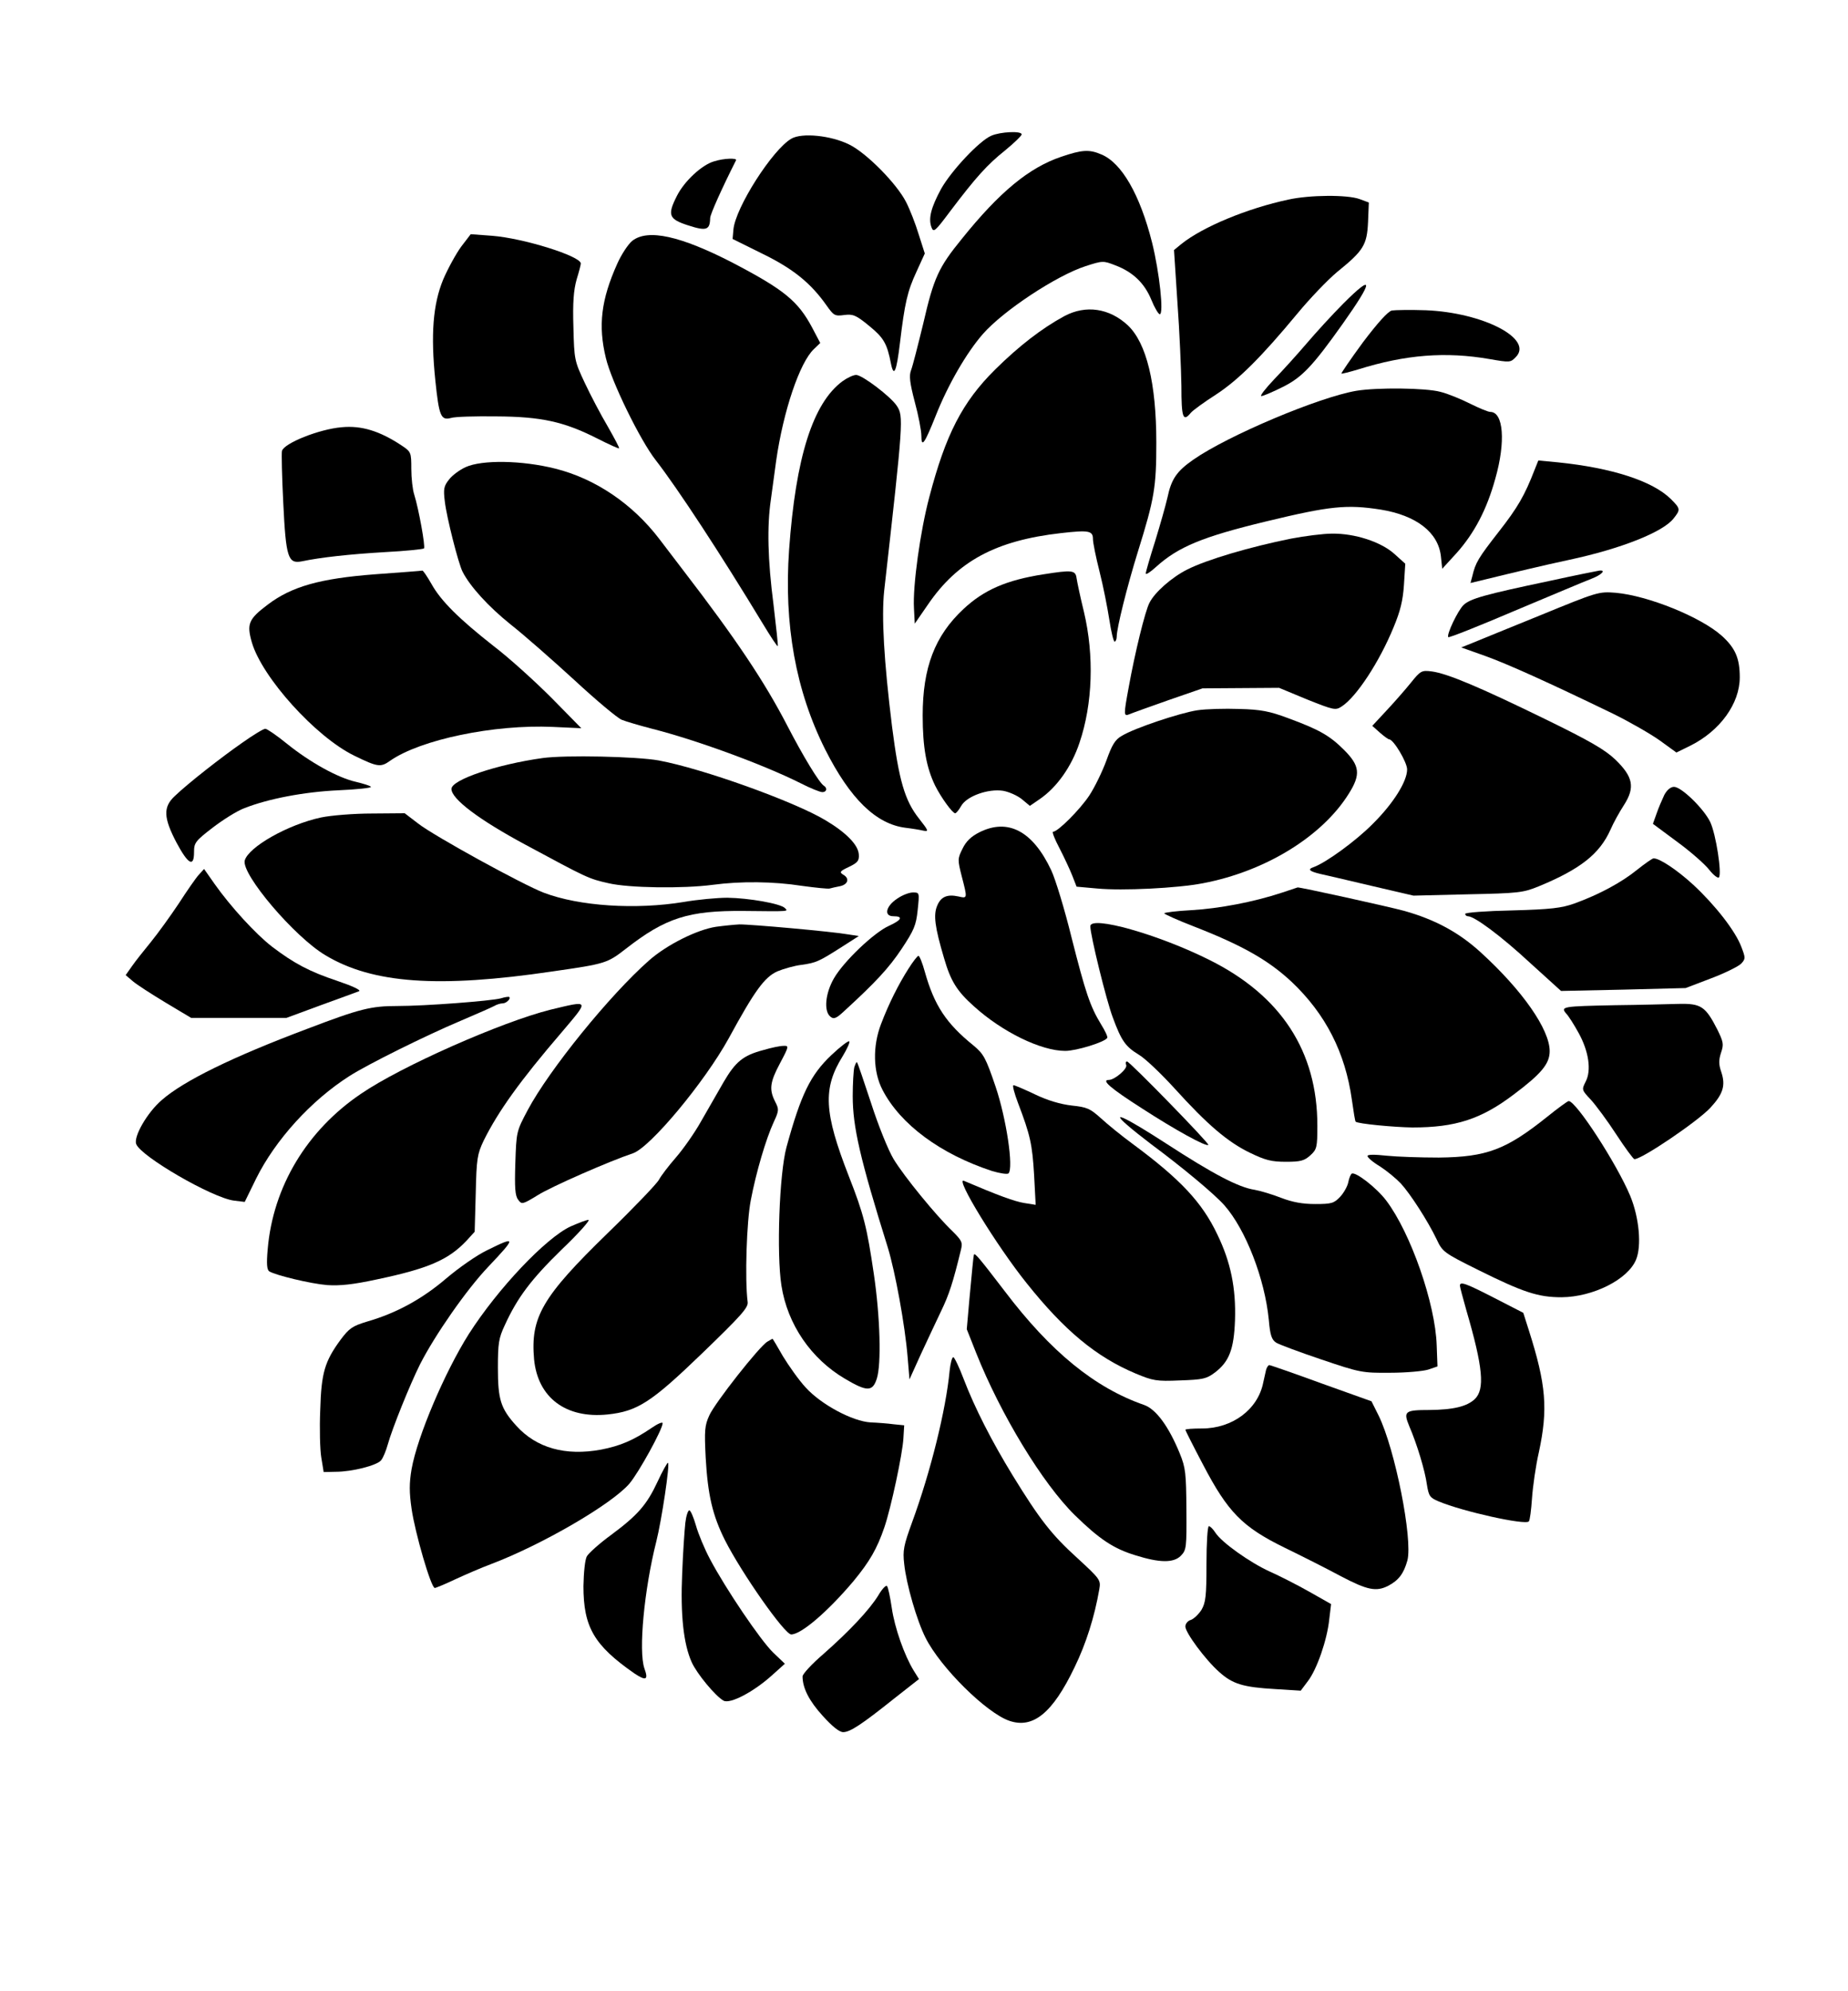  <svg version="1.0" xmlns="http://www.w3.org/2000/svg" width="700pt" height="754pt" viewBox="0 0 700 754" preserveAspectRatio="xMidYMid meet">
<g transform="translate(0,754) scale(0.1,-0.1)" fill="#000000" stroke="none">
<path d="M3755 7026 c-45 -19 -151 -132 -190 -201 -38 -70 -49 -112 -37 -145
8 -22 13 -18 72 61 97 128 139 175 208 230 34 28 62 55 62 60 0 14 -81 10
-115 -5z"></path>
<path d="M2998 7015 c-71 -40 -213 -262 -220 -345 l-3 -35 113 -56 c117 -57
184 -112 243 -196 27 -38 31 -41 67 -36 33 4 44 0 94 -41 55 -45 68 -66 83
-144 11 -53 21 -29 34 80 18 150 28 195 63 270 l31 68 -23 72 c-12 40 -34 96
-48 123 -35 69 -150 186 -216 218 -69 34 -178 45 -218 22z"></path>
<path d="M4019 6946 c-121 -41 -233 -133 -376 -311 -88 -108 -106 -147 -146
-321 -20 -82 -40 -161 -46 -176 -8 -21 -5 -47 14 -120 14 -51 25 -109 25 -128
0 -48 12 -31 55 77 46 116 116 237 178 308 77 88 278 221 389 257 65 21 67 21
113 3 66 -25 110 -67 136 -130 12 -30 27 -55 32 -55 16 0 -1 158 -29 271 -46
182 -115 302 -192 334 -46 20 -74 18 -153 -9z"></path>
<path d="M2705 6929 c-46 -13 -113 -75 -141 -131 -37 -73 -31 -88 44 -112 68
-22 81 -17 82 28 0 14 45 114 98 219 5 9 -45 8 -83 -4z"></path>
<path d="M4880 6784 c-155 -33 -324 -103 -405 -168 l-28 -23 13 -199 c8 -109
14 -252 15 -316 0 -120 6 -138 36 -101 8 9 50 40 94 68 86 56 173 143 309 307
47 57 115 128 151 158 100 81 113 102 117 189 l3 74 -35 13 c-46 17 -189 16
-270 -2z"></path>
<path d="M1747 6606 c-19 -26 -50 -82 -68 -124 -39 -94 -48 -209 -30 -383 14
-135 21 -152 59 -142 15 5 92 7 172 6 171 -1 256 -20 381 -83 45 -23 83 -40
84 -38 2 2 -18 39 -43 83 -26 44 -65 118 -87 165 -39 83 -40 88 -43 211 -3 94
1 140 12 180 9 29 16 56 16 61 0 28 -218 96 -336 105 l-81 6 -36 -47z"></path>
<path d="M2395 6628 c-15 -12 -41 -51 -57 -87 -61 -136 -73 -234 -43 -357 21
-89 130 -312 189 -387 83 -107 245 -354 406 -620 29 -48 54 -86 56 -84 2 1 -6
72 -16 157 -22 170 -25 296 -10 398 5 37 14 103 20 147 27 188 89 372 143 423
l24 23 -30 57 c-54 102 -107 145 -302 247 -198 102 -321 129 -380 83z"></path>
<path d="M5089 6391 c-42 -42 -104 -110 -139 -151 -35 -41 -91 -103 -124 -137
-33 -35 -55 -63 -48 -63 7 0 44 16 82 35 72 36 112 78 227 240 116 164 117
191 2 76z"></path>
<path d="M4032 6343 c-85 -46 -172 -113 -263 -203 -124 -123 -187 -246 -249
-483 -34 -128 -63 -336 -58 -421 l3 -58 49 71 c113 166 258 244 505 272 106
12 121 9 121 -23 0 -13 11 -68 25 -123 14 -55 30 -137 37 -182 7 -46 16 -83
20 -83 4 0 8 9 8 19 0 32 39 189 80 321 63 202 70 245 70 414 0 224 -37 377
-108 444 -70 65 -159 78 -240 35z"></path>
<path d="M5272 6364 c-15 -4 -53 -46 -109 -120 -47 -64 -83 -117 -82 -119 2
-1 31 6 64 16 179 56 331 68 498 39 75 -13 79 -13 98 7 70 69 -122 169 -340
178 -58 2 -116 1 -129 -1z"></path>
<path d="M3191 6096 c-112 -83 -177 -288 -202 -638 -20 -283 25 -534 137 -757
94 -186 192 -282 304 -296 25 -3 55 -8 68 -11 21 -4 19 0 -17 46 -54 68 -76
145 -102 348 -31 250 -40 416 -30 513 73 647 74 662 48 702 -23 35 -131 117
-154 117 -11 0 -34 -11 -52 -24z"></path>
<path d="M5138 6060 c-142 -24 -488 -170 -618 -261 -63 -44 -83 -73 -98 -144
-6 -27 -27 -101 -46 -163 -20 -63 -36 -118 -36 -124 0 -6 17 5 39 25 84 76
176 114 416 172 244 59 306 65 435 45 135 -22 218 -86 228 -177 l5 -47 54 59
c68 76 115 166 147 282 40 140 31 253 -19 253 -8 0 -42 14 -76 31 -34 17 -84
38 -113 45 -55 15 -239 17 -318 4z"></path>
<path d="M1295 5922 c-86 -7 -220 -61 -227 -90 -2 -9 0 -98 5 -197 10 -207 18
-231 70 -221 71 15 180 27 315 35 78 4 145 11 148 14 6 6 -20 150 -37 204 -6
18 -11 62 -11 97 0 63 -1 65 -37 89 -83 55 -152 76 -226 69z"></path>
<path d="M5813 5761 c-38 -98 -64 -143 -136 -235 -78 -100 -88 -117 -100 -168
l-7 -26 58 14 c98 24 223 54 317 74 196 42 354 105 394 156 27 34 27 37 -10
74 -69 68 -222 118 -428 139 l-74 7 -14 -35z"></path>
<path d="M1764 5771 c-22 -10 -51 -31 -63 -47 -20 -25 -22 -36 -16 -84 7 -60
51 -233 67 -265 29 -57 99 -133 181 -199 51 -40 159 -135 242 -211 82 -76 163
-144 180 -151 17 -7 69 -22 115 -34 166 -42 420 -135 562 -206 37 -19 74 -34
83 -34 16 0 20 15 6 24 -18 11 -80 114 -139 228 -85 164 -191 324 -394 588
-31 41 -72 94 -90 118 -102 134 -243 229 -394 267 -127 32 -278 34 -340 6z"></path>
<path d="M4890 5500 c-154 -31 -318 -79 -393 -117 -58 -29 -123 -86 -143 -126
-16 -30 -55 -188 -79 -322 -19 -103 -19 -109 3 -100 9 4 76 28 147 53 l130 45
145 1 145 1 106 -44 c103 -41 108 -42 132 -26 55 36 142 168 196 300 25 60 35
100 39 160 l5 80 -41 37 c-51 46 -150 78 -236 77 -33 0 -104 -9 -156 -19z"></path>
<path d="M1420 5365 c-208 -16 -315 -46 -406 -115 -73 -55 -80 -73 -60 -143
39 -133 242 -358 388 -429 88 -43 100 -45 136 -19 115 80 393 138 616 128
l108 -5 -113 115 c-63 63 -161 152 -219 196 -131 103 -200 171 -236 236 -16
28 -31 50 -34 50 -3 -1 -84 -7 -180 -14z"></path>
<path d="M3953 5365 c-141 -22 -226 -59 -304 -132 -108 -101 -154 -221 -154
-403 0 -120 14 -197 47 -265 23 -46 66 -105 76 -105 4 0 14 12 23 28 21 37
103 66 159 57 22 -4 54 -18 71 -32 l30 -25 38 26 c65 45 120 123 150 213 50
147 56 330 17 495 -14 57 -26 114 -28 128 -4 31 -17 32 -125 15z"></path>
<path d="M5870 5340 c-247 -52 -300 -67 -326 -91 -22 -21 -66 -114 -58 -122 3
-3 116 42 252 100 136 57 266 112 290 121 39 15 57 34 30 31 -7 -1 -92 -18
-188 -39z"></path>
<path d="M5835 5210 c-121 -49 -238 -97 -260 -106 l-40 -16 90 -32 c86 -31
237 -99 485 -219 63 -31 143 -77 178 -102 l62 -45 53 26 c112 56 187 159 187
259 0 72 -17 111 -68 157 -79 71 -279 152 -402 163 -64 5 -68 4 -285 -85z"></path>
<path d="M5344 4954 c-21 -26 -63 -74 -93 -106 l-53 -57 28 -25 c16 -14 32
-26 36 -26 17 -1 68 -87 68 -114 0 -46 -53 -130 -131 -207 -62 -63 -176 -146
-223 -163 -24 -8 -17 -16 26 -26 18 -4 105 -24 193 -45 l159 -37 206 5 c192 4
209 6 268 30 158 65 231 123 272 214 11 26 35 69 52 95 42 66 34 106 -33 171
-40 38 -95 70 -267 154 -248 121 -369 172 -428 180 -39 5 -43 3 -80 -43z"></path>
<path d="M4535 4850 c-65 -10 -237 -67 -286 -97 -25 -14 -37 -34 -58 -93 -15
-41 -44 -101 -65 -133 -36 -54 -119 -137 -137 -137 -5 0 6 -28 24 -62 18 -35
40 -82 49 -105 l16 -41 78 -7 c95 -9 303 1 401 20 236 45 451 177 552 339 46
73 42 106 -18 166 -54 54 -94 77 -214 121 -67 25 -101 32 -182 34 -55 2 -127
0 -160 -5z"></path>
<path d="M919 4728 c-82 -57 -207 -155 -256 -202 -46 -42 -44 -83 6 -178 44
-82 66 -94 66 -35 0 35 5 42 70 92 39 30 93 64 120 74 91 36 227 62 357 68 70
3 125 9 123 13 -2 4 -28 12 -57 19 -67 15 -173 73 -262 145 -38 31 -75 56 -81
56 -7 0 -45 -23 -86 -52z"></path>
<path d="M2055 4669 c-172 -24 -345 -82 -345 -117 0 -38 105 -117 280 -211
234 -126 239 -129 315 -146 76 -18 282 -21 395 -6 105 14 229 13 338 -4 52 -7
99 -12 105 -10 7 2 24 6 40 9 30 7 36 30 10 44 -14 9 -11 13 23 29 33 16 39
23 37 48 -3 36 -48 82 -127 129 -119 71 -464 195 -631 226 -82 15 -354 21
-440 9z"></path>
<path d="M6304 4529 c-8 -17 -22 -49 -29 -70 l-14 -39 93 -69 c52 -38 106 -86
121 -106 16 -20 32 -32 36 -28 12 13 -11 164 -33 210 -24 50 -109 133 -137
133 -13 0 -27 -12 -37 -31z"></path>
<path d="M1216 4444 c-126 -27 -275 -112 -289 -163 -13 -52 189 -290 306 -359
178 -107 428 -125 860 -61 202 29 207 31 278 86 150 117 237 145 448 143 175
-2 167 -2 154 11 -17 17 -137 38 -218 39 -38 0 -113 -7 -165 -16 -182 -30
-396 -16 -530 35 -79 30 -416 215 -476 262 l-51 39 -124 -1 c-68 0 -155 -7
-193 -15z"></path>
<path d="M3710 4388 c-32 -16 -51 -35 -64 -62 -19 -38 -19 -42 -3 -105 22 -85
22 -84 -13 -76 -42 9 -66 -1 -80 -35 -15 -35 -9 -81 26 -199 25 -86 48 -124
113 -182 107 -97 254 -169 346 -169 42 0 149 33 159 49 3 4 -8 27 -23 51 -42
69 -59 120 -112 329 -26 106 -61 221 -77 255 -70 149 -164 198 -272 144z"></path>
<path d="M6200 4245 c-58 -47 -143 -93 -237 -127 -48 -17 -88 -22 -235 -26
-98 -2 -178 -8 -178 -13 0 -5 5 -9 10 -9 25 0 126 -75 235 -176 l118 -107 236
5 236 6 97 37 c53 20 105 46 114 56 16 18 16 21 0 63 -23 61 -100 159 -182
235 -62 57 -130 102 -151 100 -4 0 -33 -20 -63 -44z"></path>
<path d="M753 4227 c-11 -12 -45 -61 -76 -109 -32 -48 -79 -113 -105 -145 -26
-32 -59 -73 -72 -92 l-24 -34 27 -23 c15 -13 71 -49 124 -81 l97 -58 181 0
180 0 130 48 c72 26 137 50 145 53 9 4 -26 20 -82 39 -105 35 -164 66 -248
130 -62 48 -157 152 -217 237 l-40 57 -20 -22z"></path>
<path d="M4855 4159 c-106 -35 -237 -60 -342 -66 -57 -3 -103 -9 -103 -12 0
-3 51 -26 113 -50 182 -71 281 -127 369 -209 129 -122 204 -268 229 -449 6
-43 12 -80 14 -81 7 -8 145 -21 215 -22 163 0 260 31 384 125 104 78 136 116
136 164 0 82 -103 230 -261 374 -82 75 -172 124 -289 157 -58 16 -403 92 -405
89 0 0 -27 -9 -60 -20z"></path>
<path d="M3399 4137 c-44 -29 -52 -67 -15 -67 38 0 32 -14 -16 -36 -57 -25
-173 -136 -209 -199 -33 -57 -39 -124 -14 -145 13 -11 22 -8 53 21 119 109
169 163 217 235 47 71 55 89 61 147 7 67 7 67 -18 67 -14 0 -40 -10 -59 -23z"></path>
<path d="M4130 4032 c0 -34 61 -282 85 -345 33 -90 49 -111 98 -141 23 -13 84
-71 136 -128 124 -137 201 -203 286 -244 58 -28 81 -34 136 -34 56 0 70 4 93
25 24 22 26 30 26 112 0 281 -137 492 -408 627 -193 97 -452 170 -452 128z"></path>
<path d="M2712 4030 c-72 -11 -186 -68 -253 -127 -150 -132 -379 -415 -460
-567 -43 -81 -43 -82 -47 -201 -3 -93 -1 -124 11 -139 13 -18 16 -18 73 17 52
33 274 130 361 159 66 22 272 270 363 435 99 182 136 232 184 254 24 10 66 22
93 25 55 8 64 12 152 68 l64 41 -39 6 c-61 11 -376 39 -414 38 -19 -1 -59 -5
-88 -9z"></path>
<path d="M3441 3871 c-37 -58 -74 -131 -104 -210 -32 -84 -30 -180 6 -249 68
-131 220 -243 415 -307 30 -9 58 -13 62 -9 20 20 -8 208 -49 329 -37 109 -45
123 -83 155 -104 84 -149 152 -185 280 -9 33 -20 60 -24 60 -4 0 -21 -22 -38
-49z"></path>
<path d="M1897 3759 c-38 -10 -286 -29 -391 -29 -100 0 -142 -10 -341 -86
-285 -107 -470 -198 -552 -270 -55 -47 -108 -139 -97 -167 18 -47 287 -203
370 -214 l41 -5 43 88 c73 147 208 296 354 389 69 44 286 152 421 209 61 26
118 51 127 56 10 6 24 10 32 10 14 0 32 18 25 24 -2 2 -16 0 -32 -5z"></path>
<path d="M2085 3716 c-184 -46 -565 -214 -717 -318 -206 -139 -334 -353 -354
-589 -5 -56 -3 -78 6 -84 25 -15 157 -47 220 -52 48 -3 97 2 185 21 196 41
273 74 342 147 l31 34 4 145 c3 133 6 149 30 200 55 111 138 227 296 411 105
124 107 121 -43 85z"></path>
<path d="M6115 3733 c-193 -4 -205 -5 -183 -31 9 -9 30 -42 47 -73 39 -70 50
-143 27 -186 -15 -30 -15 -31 20 -68 19 -21 63 -80 96 -131 34 -52 65 -94 69
-94 29 0 241 144 288 195 48 52 58 84 41 135 -10 29 -10 45 -1 73 11 32 9 41
-14 88 -45 88 -62 99 -147 97 -40 -1 -149 -4 -243 -5z"></path>
<path d="M3149 3544 c-79 -75 -115 -148 -170 -349 -27 -100 -38 -403 -19 -524
23 -147 112 -277 241 -353 83 -49 104 -49 120 0 18 54 13 235 -11 397 -26 177
-38 226 -95 371 -94 241 -99 332 -23 454 17 28 28 53 25 56 -3 4 -34 -20 -68
-52z"></path>
<path d="M2891 3563 c-76 -20 -105 -44 -150 -121 -21 -37 -59 -103 -85 -148
-25 -45 -69 -107 -96 -138 -28 -32 -56 -69 -64 -84 -8 -15 -95 -106 -194 -202
-249 -242 -293 -319 -279 -478 14 -145 120 -225 278 -209 114 12 166 46 359
232 148 143 175 173 172 194 -11 86 -4 305 12 386 20 105 57 231 87 296 20 43
20 48 5 77 -23 46 -20 73 19 146 34 64 34 66 12 65 -12 0 -46 -7 -76 -16z"></path>
<path d="M3236 3498 c-3 -13 -6 -62 -6 -109 0 -117 28 -238 133 -574 28 -92
65 -293 75 -415 l7 -84 43 95 c24 52 59 126 77 164 30 62 45 108 75 232 7 28
3 35 -32 70 -62 59 -183 207 -223 273 -20 33 -58 127 -85 211 -28 84 -51 154
-54 156 -2 2 -6 -7 -10 -19z"></path>
<path d="M4266 3506 c5 -14 -44 -56 -66 -56 -30 0 7 -32 126 -108 125 -81 243
-146 251 -138 5 5 -298 316 -308 316 -5 0 -6 -6 -3 -14z"></path>
<path d="M3856 3363 c47 -123 54 -157 61 -272 l6 -114 -44 7 c-36 6 -97 28
-228 84 -35 14 124 -246 238 -388 143 -179 263 -279 413 -342 65 -27 78 -30
168 -26 87 3 100 6 132 30 54 41 72 88 76 198 4 121 -16 220 -67 325 -58 122
-140 209 -321 343 -41 30 -95 74 -120 97 -41 37 -53 42 -110 48 -43 5 -91 19
-139 42 -40 19 -77 35 -82 35 -5 0 3 -30 17 -67z"></path>
<path d="M5860 3310 c-155 -124 -228 -152 -410 -154 -69 0 -158 3 -197 7 -46
5 -73 5 -73 -1 0 -6 21 -24 48 -40 26 -17 61 -46 78 -64 36 -39 103 -143 136
-212 22 -47 27 -51 158 -116 171 -85 227 -103 315 -103 119 1 251 67 282 142
22 52 12 160 -22 242 -51 122 -205 359 -233 359 -4 0 -41 -27 -82 -60z"></path>
<path d="M4270 3279 c19 -17 60 -49 90 -72 120 -89 240 -189 278 -232 81 -92
153 -279 168 -433 5 -59 11 -76 28 -87 11 -7 89 -36 172 -64 145 -49 154 -51
260 -50 60 0 125 6 144 12 l35 12 -3 80 c-5 157 -98 425 -191 548 -36 48 -117
111 -131 102 -4 -3 -10 -17 -13 -33 -3 -15 -17 -40 -31 -55 -23 -24 -32 -27
-94 -27 -48 0 -86 7 -128 23 -33 13 -79 27 -102 31 -60 9 -156 59 -336 176
-153 99 -213 127 -146 69z"></path>
<path d="M2161 2895 c-94 -44 -275 -235 -385 -407 -91 -144 -195 -388 -217
-512 -9 -53 -9 -88 0 -150 13 -91 74 -301 88 -300 4 0 40 15 78 33 39 18 99
44 134 57 193 73 458 227 525 305 35 41 126 206 126 229 0 6 -19 -2 -42 -18
-69 -47 -119 -68 -191 -82 -135 -25 -245 6 -321 90 -60 66 -70 100 -70 220 0
92 3 112 26 161 48 105 100 174 216 287 64 61 109 112 101 112 -8 0 -38 -12
-68 -25z"></path>
<path d="M1845 2805 c-38 -18 -108 -67 -155 -107 -90 -77 -188 -131 -299 -163
-56 -17 -68 -25 -101 -69 -60 -82 -73 -125 -77 -266 -3 -69 -1 -150 4 -180 l9
-55 45 1 c63 0 156 24 172 43 8 9 19 36 26 61 17 61 84 227 122 303 56 110
176 283 259 370 106 112 106 117 -5 62z"></path>
<path d="M3689 2788 c-2 -7 -7 -61 -17 -168 l-10 -114 36 -91 c93 -233 251
-493 373 -613 93 -91 147 -127 229 -152 92 -29 145 -30 173 -2 21 22 22 30 21
175 -1 137 -3 158 -25 212 -42 103 -90 168 -135 184 -187 65 -354 201 -529
432 -95 124 -113 146 -116 137z"></path>
<path d="M5530 2671 c0 -5 11 -46 24 -92 64 -219 71 -301 32 -338 -30 -28 -81
-40 -171 -41 -94 0 -100 -5 -77 -61 29 -67 60 -169 67 -222 7 -43 11 -49 44
-63 90 -38 328 -91 342 -76 4 4 9 43 12 87 3 44 14 123 26 175 35 163 28 255
-38 462 l-21 66 -109 56 c-109 56 -131 64 -131 47z"></path>
<path d="M2907 2459 c-30 -17 -199 -232 -220 -279 -18 -39 -19 -58 -14 -160 8
-142 26 -219 73 -313 64 -126 226 -357 251 -357 38 0 139 87 236 202 61 74 89
122 117 204 25 73 69 279 72 337 l3 49 -40 4 c-22 3 -61 6 -87 7 -69 4 -188
68 -246 132 -26 28 -64 82 -86 118 -21 37 -39 67 -40 67 0 0 -9 -5 -19 -11z"></path>
<path d="M3597 2348 c-14 -148 -72 -382 -142 -573 -32 -88 -36 -107 -30 -158
8 -77 48 -215 81 -280 57 -113 230 -284 317 -314 90 -31 164 29 247 202 44 90
76 192 94 296 6 35 4 38 -84 119 -97 88 -142 146 -244 312 -79 129 -144 256
-186 366 -17 45 -35 82 -39 82 -5 0 -11 -24 -14 -52z"></path>
<path d="M4796 2353 c-2 -10 -7 -32 -11 -49 -20 -102 -117 -174 -232 -174 -35
0 -63 -2 -63 -5 0 -2 30 -62 67 -132 94 -180 149 -236 308 -314 66 -32 163
-81 215 -109 99 -52 133 -59 178 -36 40 21 59 46 73 96 21 81 -47 423 -109
549 l-27 54 -190 68 c-104 38 -193 69 -197 69 -4 0 -9 -8 -12 -17z"></path>
<path d="M2491 1929 c-41 -88 -75 -127 -176 -202 -44 -32 -85 -69 -92 -81 -7
-12 -12 -60 -13 -113 0 -155 40 -224 192 -330 45 -30 55 -26 39 18 -23 66 -1
299 45 481 20 79 53 298 44 298 -3 0 -21 -32 -39 -71z"></path>
<path d="M2596 1773 c-3 -27 -9 -113 -12 -192 -7 -156 5 -267 36 -336 19 -43
90 -129 121 -146 25 -13 113 33 183 96 l49 44 -45 43 c-48 47 -178 239 -238
352 -21 39 -45 97 -54 129 -9 31 -20 57 -25 57 -5 0 -12 -21 -15 -47z"></path>
<path d="M4570 1618 c0 -124 -3 -147 -19 -175 -11 -17 -29 -34 -40 -38 -12 -3
-21 -15 -21 -25 0 -23 75 -125 128 -172 51 -46 91 -58 213 -65 l96 -6 27 36
c34 44 73 156 81 234 l7 58 -83 47 c-46 26 -113 60 -149 76 -75 34 -182 110
-206 147 -9 14 -20 25 -25 25 -5 0 -9 -64 -9 -142z"></path>
<path d="M3327 1498 c-33 -54 -110 -136 -209 -223 -43 -37 -78 -75 -78 -84 0
-44 25 -93 76 -149 36 -40 63 -62 78 -62 26 0 70 29 194 128 l93 73 -20 32
c-36 59 -72 162 -83 237 -6 41 -14 79 -18 83 -4 5 -19 -11 -33 -35z"></path>
</g>
</svg>